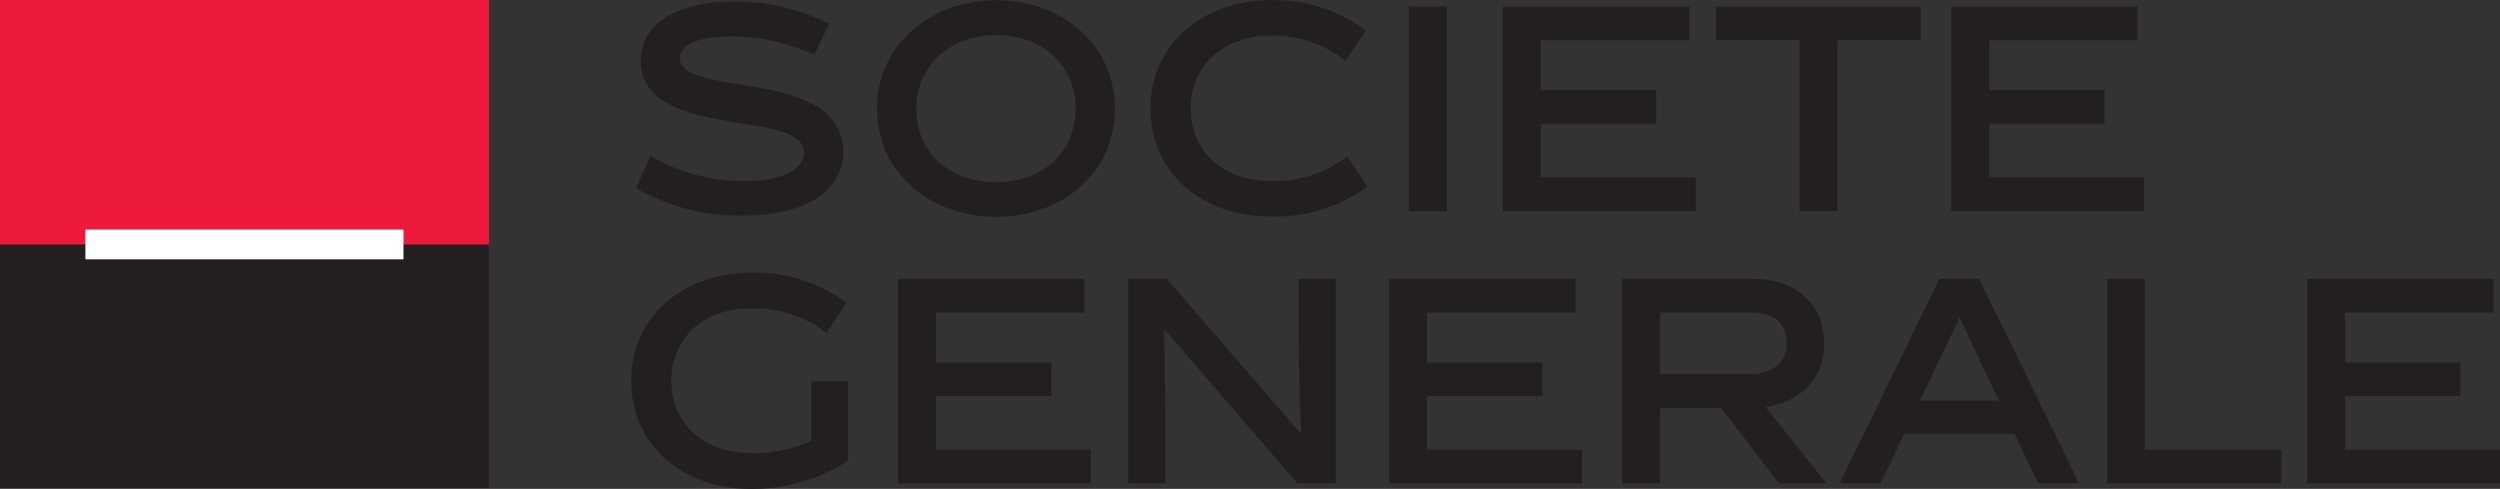 <svg xmlns="http://www.w3.org/2000/svg" viewBox="0 0 300 58.668" style="enable-background:new 0 0 300 58.668;" xml:space="preserve">
    <rect x="0" y="0" width="300" height="58.668" fill="#333333" stroke="none"/>
    <defs>
        <style>.a{fill:#231f20;}.b{fill:#ed1a3b;}.c{fill:#fff;}</style>
    </defs>
    <path class="a" d="M97.716,6.563a25.345,25.345,0,0,0-9.528-2.211c-4.39,0-6.582.944-6.582,2.637,0,4.849,19.577.954,19.577,11.3,0,4.284-4.023,7.591-12.078,7.591a25.026,25.026,0,0,1-12.8-3.307l1.769-3.858a22.023,22.023,0,0,0,11.063,3.015c4.776,0,7.337-1.38,7.337-3.441,0-5.305-19.583-1.346-19.583-11.042,0-4.181,3.99-7.062,11.2-7.062A24.648,24.648,0,0,1,99.511,2.877l-1.8,3.686"/>
    <path class="a" d="M119.541,4.214c-5.7,0-9.585,3.856-9.585,8.81,0,5.069,3.722,8.838,9.585,8.838,5.826,0,9.531-3.8,9.531-8.838,0-4.954-3.7-8.81-9.531-8.81m0,21.8c-7.819,0-14.3-5.207-14.3-12.989,0-7.695,6.484-13,14.3-13,7.865,0,14.245,5.308,14.245,13,0,7.782-6.38,12.989-14.245,12.989"/>
    <path class="a" d="M152.467,25.984c-8.216,0-14.407-5.2-14.407-13,0-7.66,6.288-12.966,14.407-12.966a18.147,18.147,0,0,1,11.427,3.665l-2.424,3.6A14.069,14.069,0,0,0,152.6,4.28c-5.995,0-9.721,3.79-9.721,8.707,0,5.069,3.763,8.744,9.784,8.744a14.42,14.42,0,0,0,9-2.955l2.432,3.605a18.719,18.719,0,0,1-11.625,3.6"/>
    <rect class="a" x="169.055" y="0.774" width="4.563" height="24.55"/>
    <polyline class="a" points="180.353 25.324 180.353 0.774 202.71 0.774 202.71 4.833 184.911 4.833 184.911 10.795 198.744 10.795 198.744 14.848 184.911 14.848 184.911 21.268 203.494 21.268 203.494 25.324 180.353 25.324"/>
    <polyline class="a" points="220.482 4.806 220.482 25.324 215.939 25.324 215.939 4.806 205.926 4.806 205.926 0.774 230.485 0.774 230.485 4.806 220.482 4.806"/>
    <polyline class="a" points="234.146 25.324 234.146 0.774 256.502 0.774 256.502 4.833 238.703 4.833 238.703 10.795 252.547 10.795 252.547 14.848 238.703 14.848 238.703 21.268 257.287 21.268 257.287 25.324 234.146 25.324"/>
    <path class="a" d="M90.34,54.384A17.021,17.021,0,0,0,97.348,52.9V45.763h4.423V55.3a21.463,21.463,0,0,1-11.625,3.371c-8.209,0-14.4-5.2-14.4-13,0-7.66,6.284-12.956,14.4-12.956a18.346,18.346,0,0,1,11.432,3.631l-2.419,3.6a14.1,14.1,0,0,0-8.887-2.921c-5.99-.127-9.711,3.738-9.711,8.642,0,5.082,3.765,8.714,9.779,8.714"/>
    <polyline class="a" points="107.767 58.008 107.767 33.462 130.129 33.462 130.129 37.517 112.31 37.517 112.31 43.48 126.164 43.48 126.164 47.536 112.31 47.536 112.31 53.955 130.907 53.955 130.907 58.008 107.767 58.008"/>
    <path class="a" d="M139.836,58.008h-4.452V33.462h4.646l16.007,18.5.11-.032c-.267-4.648-.3-8.416-.3-12.054V33.462h4.449V58.008h-4.607L139.732,39.516l-.07.034c.174,3.633.174,9.983.174,12.05v6.408"/>
    <polyline class="a" points="166.704 58.008 166.704 33.462 189.056 33.462 189.056 37.517 171.247 37.517 171.247 43.48 185.095 43.48 185.095 47.536 171.247 47.536 171.247 53.955 189.851 53.955 189.851 58.008 166.704 58.008"/>
    <path class="a" d="M209.947,44.886c2.844,0,4.456-1.471,4.456-3.6,0-2.329-1.413-3.774-3.969-3.774H199.21v7.37h10.737m-3.4,4.092H199.21v9.03h-4.553V33.464h15.777c5.234,0,8.481,3.212,8.481,7.826,0,4.38-3.189,7-7.041,7.559l7.3,9.159h-5.7Z"/>
    <path class="a" d="M230.4,48.064h9.456l-4.711-9.95-4.745,9.95m-1.894,3.985-2.817,5.959h-4.926l11.963-24.544h4.783l11.975,24.544h-4.909l-2.823-5.959Z"/>
    <polyline class="a" points="252.835 58.008 252.835 33.462 257.382 33.462 257.382 53.955 273.773 53.955 273.773 58.008 252.835 58.008"/>
    <polyline class="a" points="276.849 58.008 276.849 33.462 299.222 33.462 299.222 37.517 281.406 37.517 281.406 43.48 295.252 43.48 295.252 47.536 281.406 47.536 281.406 53.955 300 53.955 300 58.008 276.849 58.008"/>
    <rect class="b" width="58.668" height="29.921"/>
    <rect class="a" y="29.335" width="58.668" height="29.209"/>
    <rect class="c" x="10.25" y="27.55" width="38.168" height="3.569"/>
</svg>